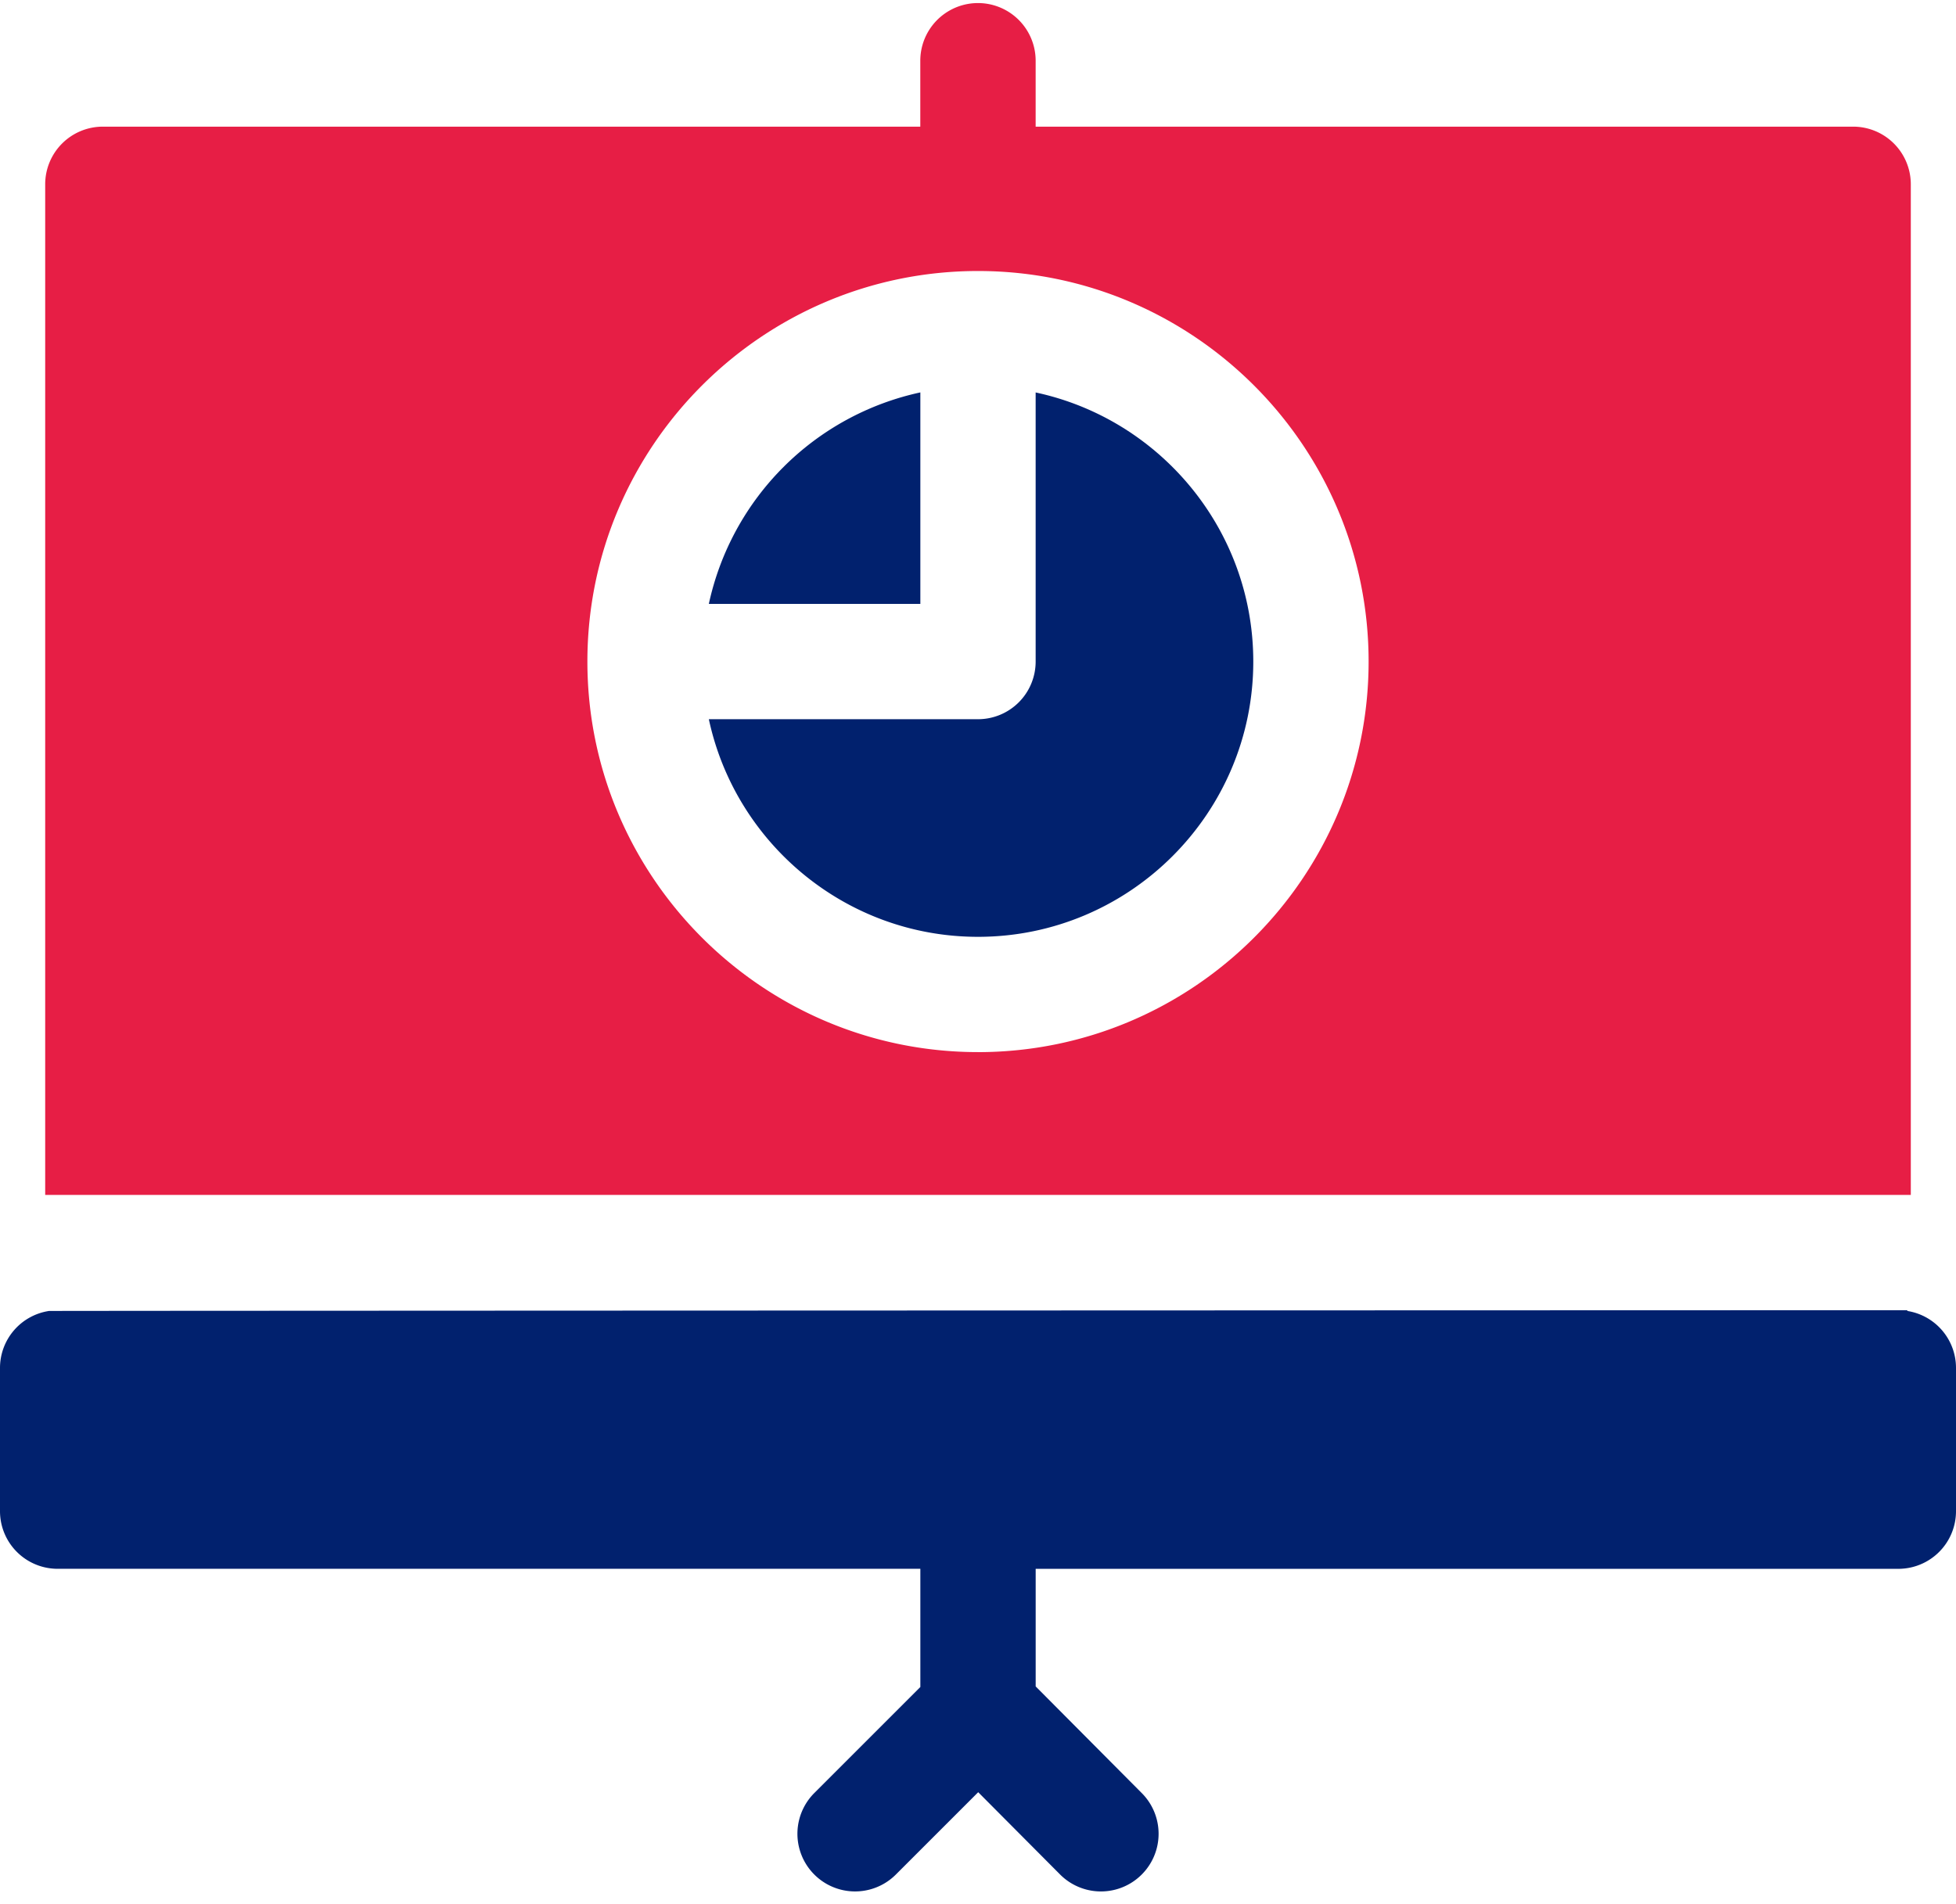 <?xml version="1.0" encoding="utf-8"?><svg width="76" height="74" viewBox="0 0 76 74" xmlns="http://www.w3.org/2000/svg"><g fill-rule="nonzero" fill="none"><path d="M1.897 50.948A2.24 2.24 0 000 53.159v5.568a2.24 2.24 0 002.24 2.24h33.52v4.594l-4.12 4.12a2.24 2.24 0 103.168 3.168l3.2-3.2 3.18 3.196a2.24 2.24 0 103.177-3.16l-4.124-4.147v-4.57H73.76A2.24 2.24 0 0076 58.726v-5.568a2.24 2.24 0 00-1.897-2.212l.011-.029s-72.22.02-72.217.03z" fill="#01216E"/><path d="M74.244 46.438V7.163a2.24 2.24 0 00-2.24-2.241H40.24V2.36a2.24 2.24 0 00-4.482 0v2.562H3.996a2.24 2.24 0 00-2.24 2.24v39.276h72.488zM38 40.887c-8.369 0-15.177-6.809-15.177-15.178 0-8.368 6.808-15.177 15.177-15.177S53.177 17.34 53.177 25.71c0 8.37-6.808 15.178-15.177 15.178z" fill="#E71E45"/><path d="M40.24 15.251V25.71A2.24 2.24 0 0138 27.95H27.542c1.033 4.827 5.328 8.457 10.458 8.457 5.898 0 10.696-4.799 10.696-10.697 0-5.13-3.63-9.425-8.455-10.458z" fill="#01216E"/><path d="M35.76 23.469V15.25a10.728 10.728 0 00-8.218 8.218h8.217z" fill="#01216E"/></g></svg>
